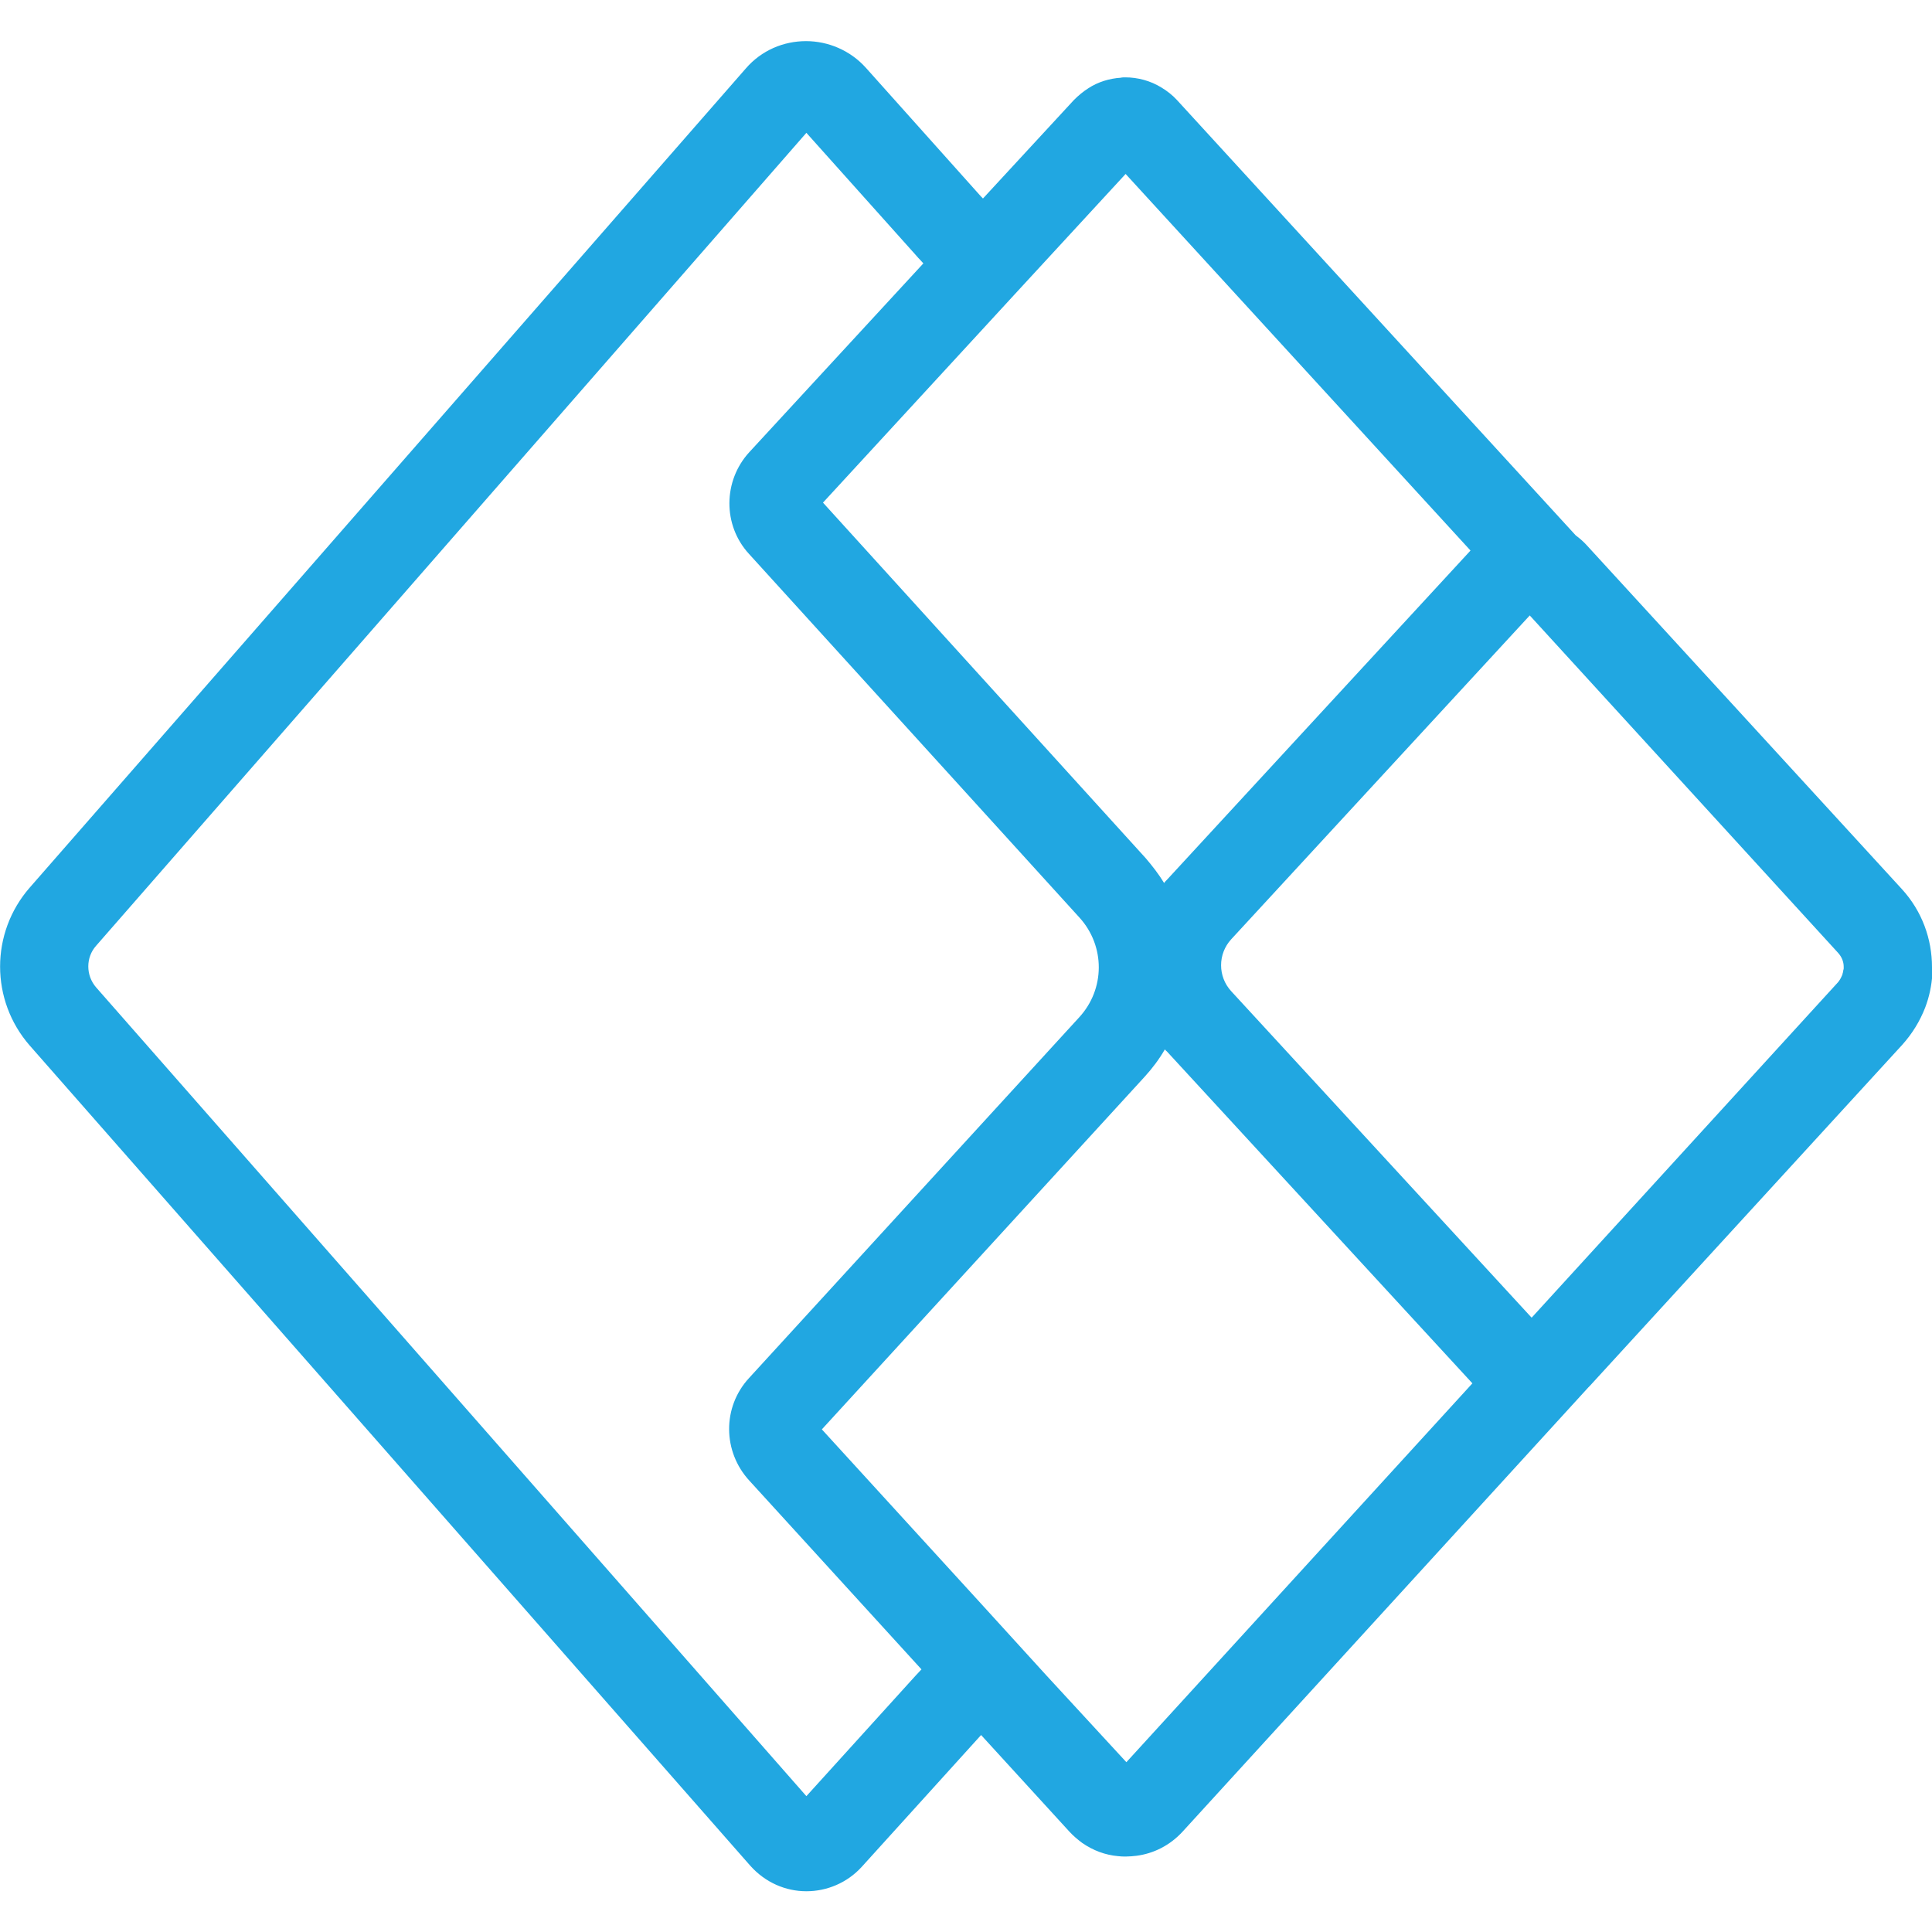 <?xml version="1.0" encoding="utf-8"?>
<!-- Generator: Adobe Illustrator 25.2.3, SVG Export Plug-In . SVG Version: 6.00 Build 0)  -->
<svg version="1.1" id="Layer_1" xmlns="http://www.w3.org/2000/svg" xmlns:xlink="http://www.w3.org/1999/xlink" x="0px" y="0px"
	 viewBox="0 0 512 512" style="enable-background:new 0 0 512 512;" xml:space="preserve">
<style type="text/css">
	.st0{fill:#21A7E1;}
</style>
<path class="st0" d="M512,256.3c0-7.4-2.6-14.8-8-20.7l-83.4-91c-0.9-1-1.9-1.9-3-2.7L311.9,26.5c-1.2-1.3-2.6-2.4-4.1-3.3
	c-2.9-1.8-6.3-2.7-9.6-2.7c0,0,0,0,0,0s0,0,0,0c-0.4,0-0.8,0-1.2,0.1c-3,0.2-6,1.1-8.6,2.8c-1.4,0.9-2.6,1.9-3.8,3.1l-24.1,26.1
	c-0.2-0.2-0.3-0.3-0.5-0.5l-30.5-34.1c-4.2-4.7-10.1-7.1-15.9-7.1c0,0,0,0,0,0c-5.9,0-11.8,2.4-16,7.3L7.9,235.2
	c-10.5,12-10.5,29.9,0,41.9l190.9,217.3c4,4.5,9.4,6.8,14.9,6.8c5.4,0,10.8-2.2,14.7-6.5l31.6-34.9l23.4,25.6c1,1.1,2.2,2.1,3.4,3
	c2.9,2,6.1,3.2,9.5,3.5c0.7,0.1,1.4,0.1,2.1,0.1c0.9,0,1.9-0.1,2.8-0.2c4.5-0.6,8.8-2.7,12.2-6.4l107.5-117.7
	c0.1-0.1,0.3-0.3,0.4-0.4l82.8-90.4c2.7-3,4.7-6.3,6.1-9.9c1.1-2.9,1.7-5.8,1.9-8.9C512,257.5,512,256.9,512,256.3z M277.3,444
	L260,425l0,0l-42.2-46.2l85.5-93.4c2.1-2.3,3.9-4.7,5.4-7.3c0.2,0.2,0.3,0.4,0.5,0.5l81,88l-91.7,100.4L277.3,444z M260.9,86.7
	l8-8.7l29.4-31.9l91.4,99.8l-80.4,87.2c-0.3,0.3-0.6,0.6-0.8,0.9c-1.4-2.3-3.1-4.5-4.9-6.6l-85.5-94.2L260.9,86.7L260.9,86.7z
	 M487.1,252.5c1,1.1,1.5,2.4,1.5,3.7c0,0.1,0,0.1,0,0.2c0,0,0,0.1,0,0.1c0,0.2,0,0.4-0.1,0.6c0,0.2-0.1,0.4-0.1,0.6
	c-0.1,0.2-0.1,0.5-0.2,0.7c0,0,0,0,0,0c-0.3,0.7-0.6,1.3-1.1,1.9l-81.2,88.9l-79.6-86.5c-3.6-3.9-3.6-9.9,0-13.8l79.1-85.8
	L487.1,252.5z M242.7,444l-29,32L25.5,261.7c-2.8-3.2-2.8-8,0-11.1L213.7,35.2l29,32.4l0.7,0.8l0.3,0.3l1,1.1l-46.1,50
	c-7,7.6-7.1,19.4-0.1,27l87.6,96.4c6.8,7.5,6.8,18.9-0.1,26.4l-87.5,95.6c-7.1,7.7-7,19.5,0.1,27.2l45.6,50L242.7,444z"/>
</svg>
